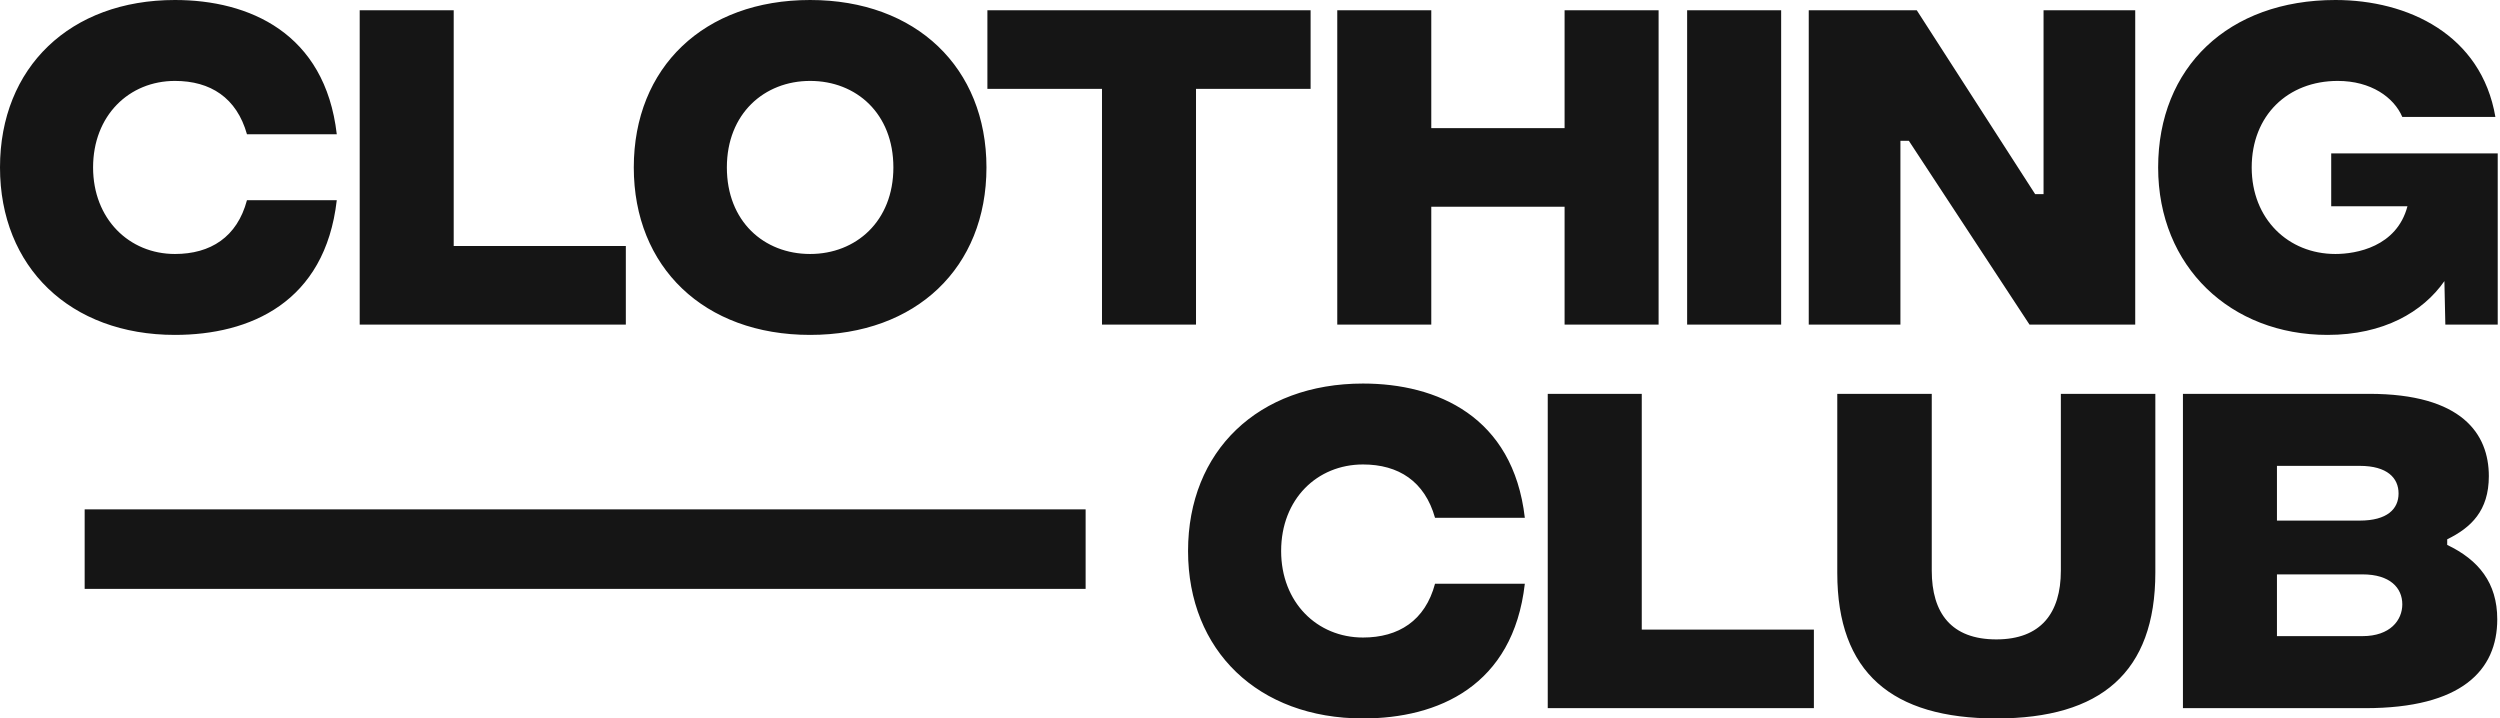 <svg xmlns="http://www.w3.org/2000/svg" fill="none" viewBox="0 0 1030 296" height="296" width="1030">
<path fill="#151515" d="M72.073 137.979C28.906 137.979 0 110.036 0 68.99C0 27.75 28.906 0 72.073 0C102.521 0 133.932 13.489 138.75 55.307H101.75C97.51 40.276 86.719 33.339 72.073 33.339C53.188 33.339 38.349 47.599 38.349 68.99C38.349 90.188 53.188 104.641 72.073 104.641C86.719 104.641 97.703 97.703 101.75 82.479H138.75C133.932 124.682 102.906 137.979 72.073 137.979ZM148.193 133.74V4.24H186.927V101.365H257.844V133.74H148.193ZM333.771 137.979C290.026 137.979 261.12 110.036 261.12 68.99C261.12 27.75 290.026 0 333.771 0C377.516 0 406.422 27.943 406.422 68.99C406.422 110.229 377.516 137.979 333.771 137.979ZM333.771 104.641C352.656 104.641 368.073 91.151 368.073 68.99C368.073 46.828 352.849 33.339 333.771 33.339C314.885 33.339 299.469 46.828 299.469 68.99C299.469 91.151 314.693 104.641 333.771 104.641ZM539.969 4.24V36.615H492.755V133.74H454.021V36.615H406.807V4.24H539.969ZM644.609 4.24H683.344V133.74H644.609V85.177H589.688V133.74H550.953V4.24H589.688V52.802H644.609V4.24ZM695.099 133.74V4.24H733.833V133.74H695.099ZM745.203 133.74V4.24H789.719L838.474 79.974H841.943V4.24H879.714V133.74H836.161L786.443 58.005H782.974V133.74H745.203ZM1029.06 63.208V133.74H1007.48L1007.09 115.818C998.229 128.536 982.042 137.979 958.917 137.979C919.219 137.979 889.156 110.036 889.156 68.99C889.156 27.75 918.063 0 962.193 0C992.063 0 1022.32 14.26 1028.1 48.177H989.75C986.281 40.083 976.839 33.339 963.156 33.339C942.537 33.339 927.698 47.599 927.698 68.99C927.698 90.188 942.729 104.641 962.193 104.641C970.672 104.641 987.437 101.75 991.87 84.984H960.458V63.208H1029.06Z"></path>
<path fill="#151515" d="M561.552 296C518.385 296 489.479 268.057 489.479 227.01C489.479 185.771 518.385 158.021 561.552 158.021C592 158.021 623.411 171.51 628.229 213.328H591.229C586.99 198.297 576.198 191.359 561.552 191.359C542.667 191.359 527.828 205.62 527.828 227.01C527.828 248.208 542.667 262.661 561.552 262.661C576.198 262.661 587.182 255.724 591.229 240.5H628.229C623.411 282.703 592.385 296 561.552 296ZM637.672 291.76V162.26H676.406V259.385H747.323V291.76H637.672ZM822.479 296C779.505 296 756.958 277.115 756.958 236.068V162.26H795.885V235.104C795.885 252.641 803.979 263.432 822.479 263.432C840.786 263.432 849.073 252.641 849.073 235.104V162.26H888V235.875C888 277.115 865.453 296 822.479 296ZM1008.25 224.505C1021.16 230.672 1028.87 240.115 1028.87 255.146C1028.87 276.151 1014.22 291.76 974.526 291.76H899.37V162.26H976.068C1014.42 162.26 1025.4 178.833 1025.4 196.177C1025.4 210.437 1018.08 217.375 1008.25 222.193V224.505ZM972.214 191.938H938.104V214.484H972.214C983.583 214.484 988.208 209.667 988.208 203.307C988.208 196.948 983.583 191.938 972.214 191.938ZM973.37 262.083C984.739 262.083 989.75 255.531 989.75 248.979C989.75 242.234 984.739 236.646 973.37 236.646H938.104V262.083H973.37Z"></path>
<path fill="#151515" d="M447.276 209.86H34.88V242.62H447.276V209.86Z"></path>
</svg>
